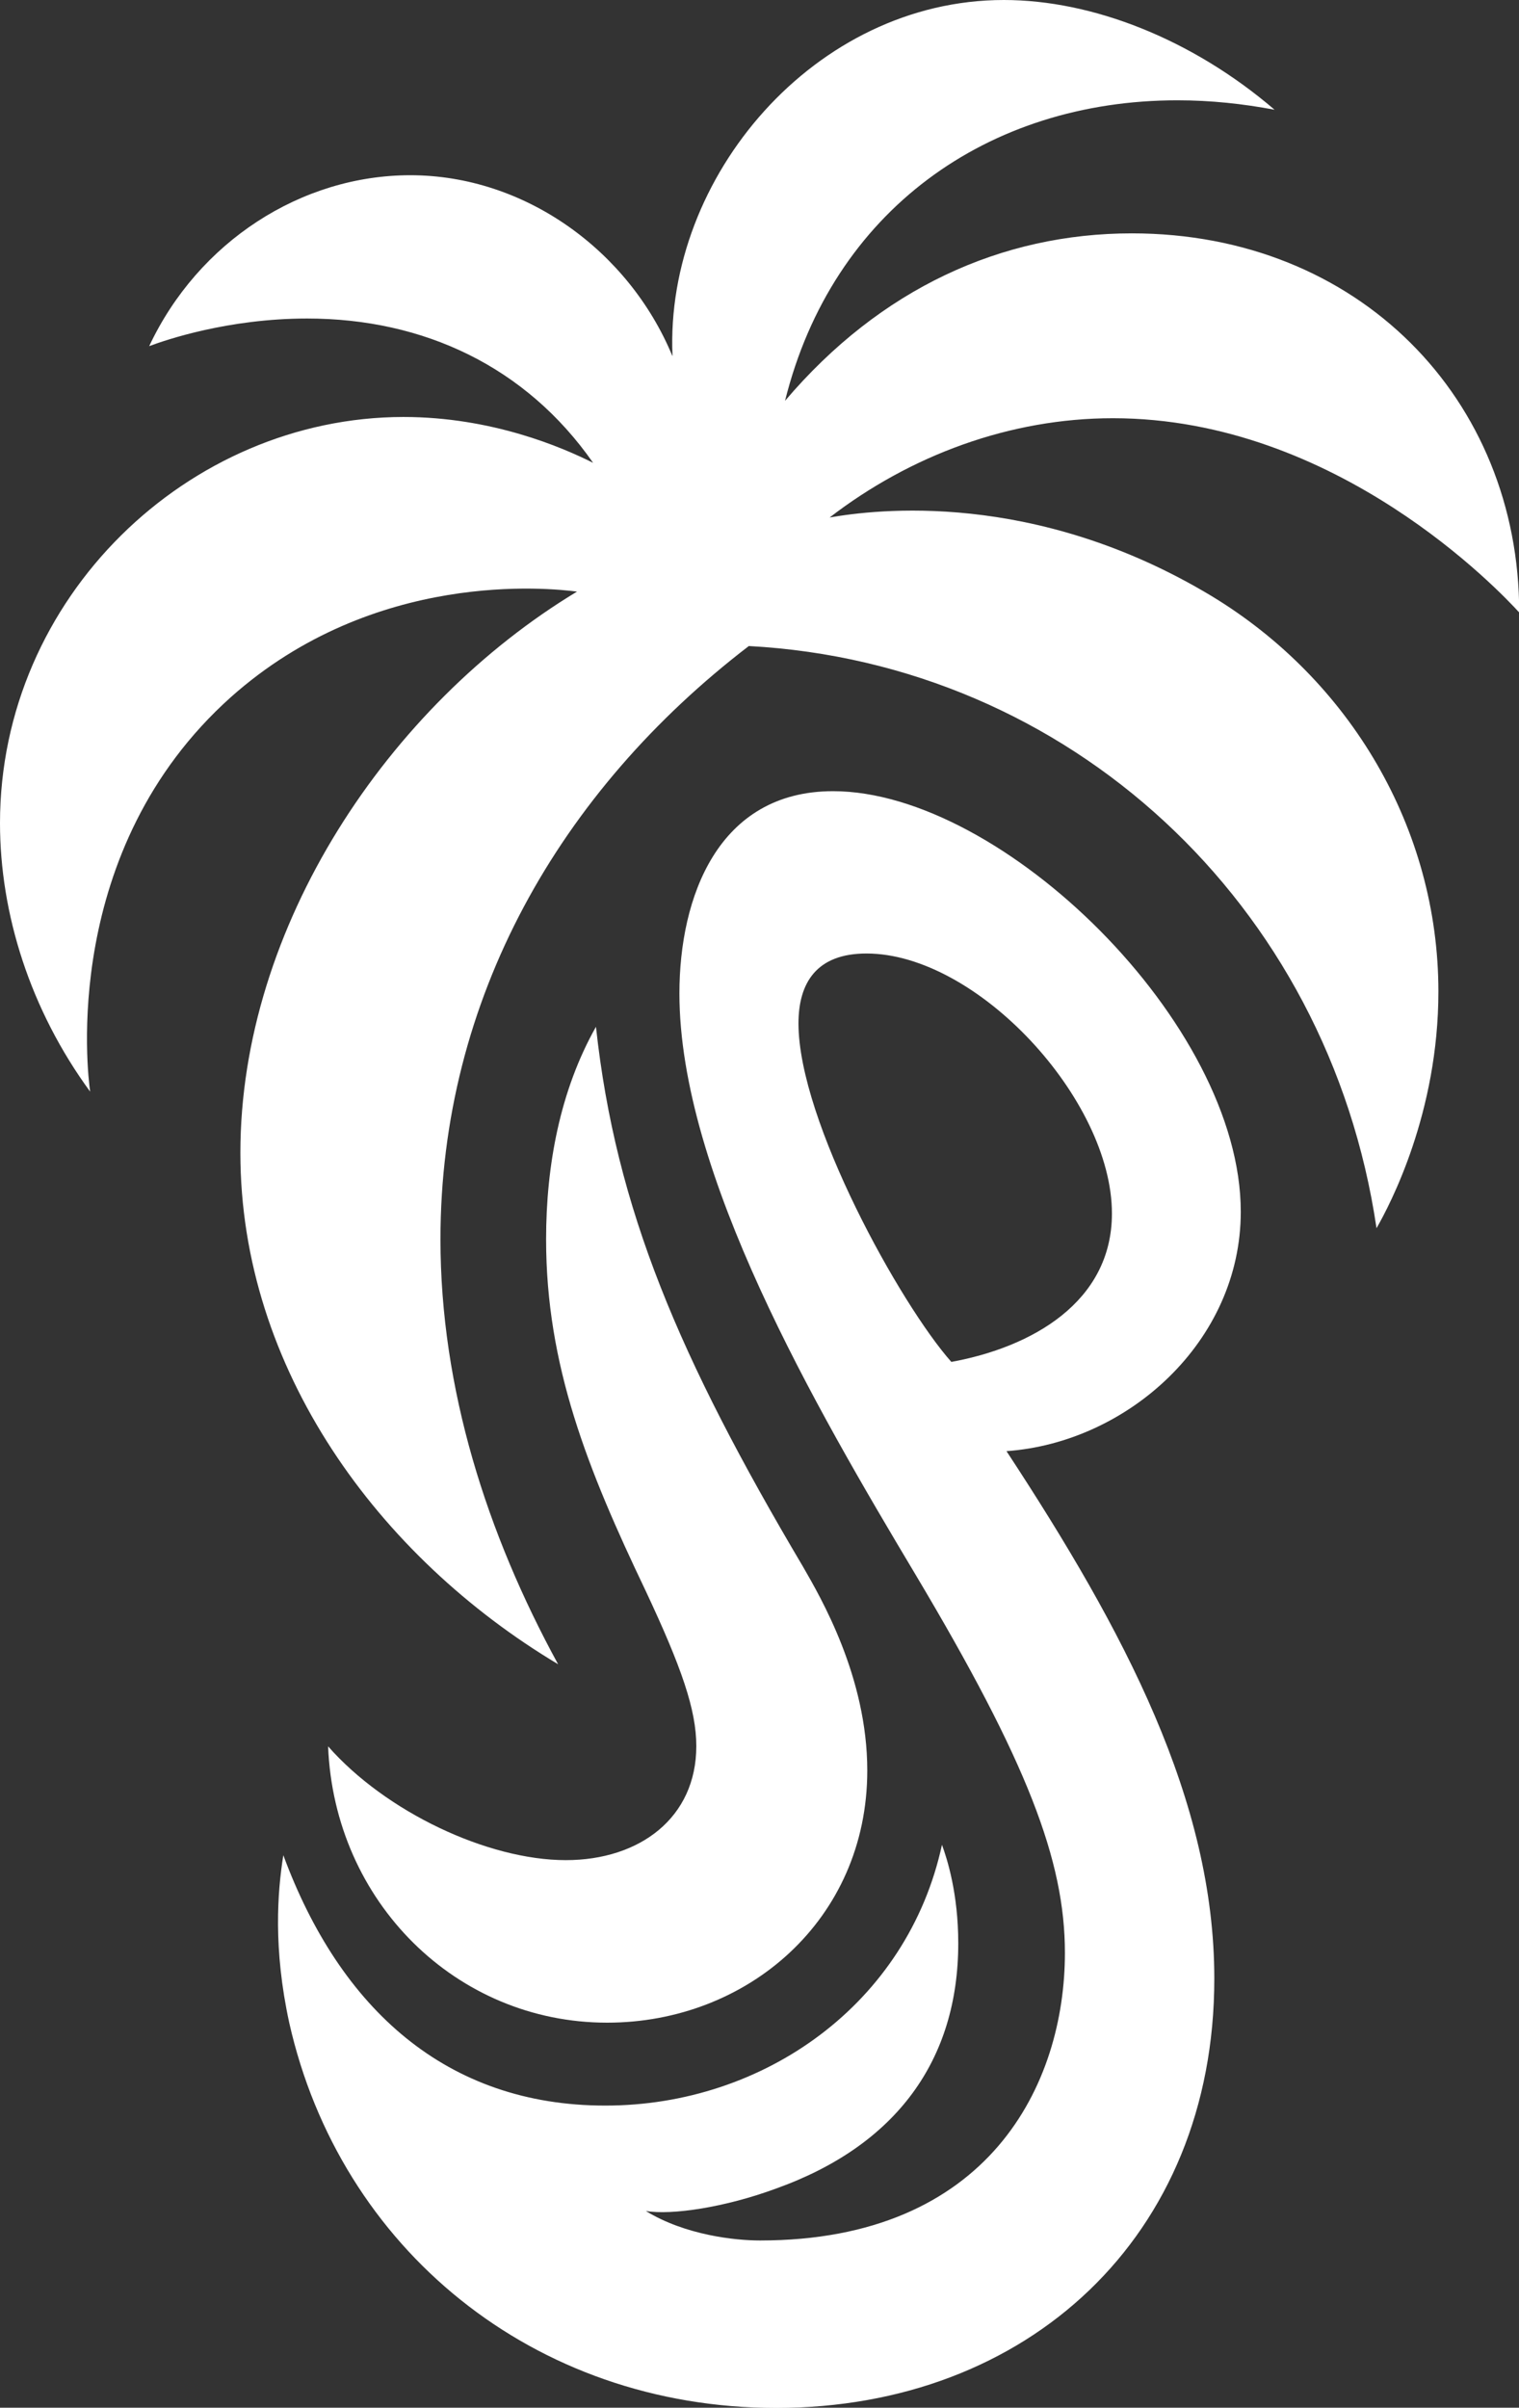 <svg xmlns="http://www.w3.org/2000/svg" width="65" height="103" viewBox="0 0 65 103" fill="none"><rect x="0" y="0" width="65" height="103" fill="#333333" stroke="none"/><g clip-path="url(#clip0_13_210)"><path d="M28.768 15.22C26.895 10.71 22.445 7.496 17.559 7.496C12.89 7.496 8.483 10.342 6.384 14.808C7.081 14.545 9.764 13.626 13.143 13.626C18.142 13.626 22.514 15.693 25.38 19.8C24.056 19.134 21.043 17.838 17.262 17.838C8.048 17.847 0 25.562 0 35.212C0 39.091 1.289 43.19 3.858 46.701C3.745 45.922 2.569 36.359 9.885 29.818C16.026 24.353 23.516 25.159 24.692 25.308C16.609 30.185 10.286 39.643 10.286 49.319C10.286 58.558 16.2 66.606 23.882 71.195C20.833 65.616 18.848 59.408 18.848 53.015C18.848 42.743 23.951 33.837 32.043 27.637C45.708 28.373 56.848 38.61 58.903 52.542C59.495 51.509 61.551 47.594 61.551 42.419C61.551 35.44 57.762 29.082 51.848 25.5C44.245 20.921 37.408 21.805 35.501 22.138C38.958 19.476 43.217 17.891 47.624 17.891C57.214 17.891 64.199 25.317 65.009 26.201C65.009 17.076 58.137 9.983 48.434 9.983C42.851 9.983 37.669 12.347 33.593 17.146C35.614 9.02 42.268 4.291 50.385 4.291C51.822 4.291 53.181 4.44 54.54 4.694C51.004 1.664 46.736 0 42.956 0C34.873 0 28.446 7.575 28.777 15.22H28.768Z" fill="white"></path><path d="M14.04 74.706C14.301 81.353 19.518 86.528 25.981 86.528C31.973 86.528 37.112 82.132 37.112 75.74C37.112 71.746 35.126 68.349 34.359 67.017C29.064 58.077 26.347 51.719 25.502 43.925C23.96 46.657 23.368 49.871 23.368 53.015C23.368 58.409 25.136 62.84 27.627 68.051C29.169 71.335 29.796 73.147 29.796 74.697C29.796 77.762 27.374 79.575 24.213 79.575C20.868 79.575 16.496 77.508 14.031 74.697L14.04 74.706Z" fill="white"></path><path d="M53.094 51.833C53.094 43.785 42.877 33.846 35.648 33.846C30.719 33.846 29.073 38.391 29.073 42.498C29.073 50.213 34.917 60.231 39.176 67.359C43.958 75.38 45.569 79.593 45.569 83.542C45.569 89.155 42.329 95.846 32.522 95.846C31.451 95.846 29.325 95.618 27.636 94.585C28.733 94.769 31.015 94.436 33.218 93.621C38.366 91.774 41.005 88.113 41.005 83.13C41.005 80.994 40.526 79.514 40.308 78.918C38.836 85.714 32.696 90.075 25.902 90.075C19.109 90.075 14.554 85.941 12.124 79.365C11.871 80.95 11.688 83.358 12.376 86.528C14.545 96.17 22.811 103.009 33.218 103.009C43.949 103.009 51.962 95.697 51.962 84.645C51.962 77.035 48.138 69.802 43.069 62.079C48.251 61.711 53.094 57.394 53.094 51.842V51.833ZM34.168 43.785C34.168 42.042 34.943 40.79 37.077 40.79C41.815 40.79 47.581 47.034 47.581 51.912C47.581 55.712 44.132 57.639 40.709 58.261C38.54 55.817 34.168 47.953 34.168 43.785Z" fill="white"></path></g><defs><clipPath id="clip0_13_210"><rect width="65" height="103" fill="white"></rect></clipPath></defs></svg>